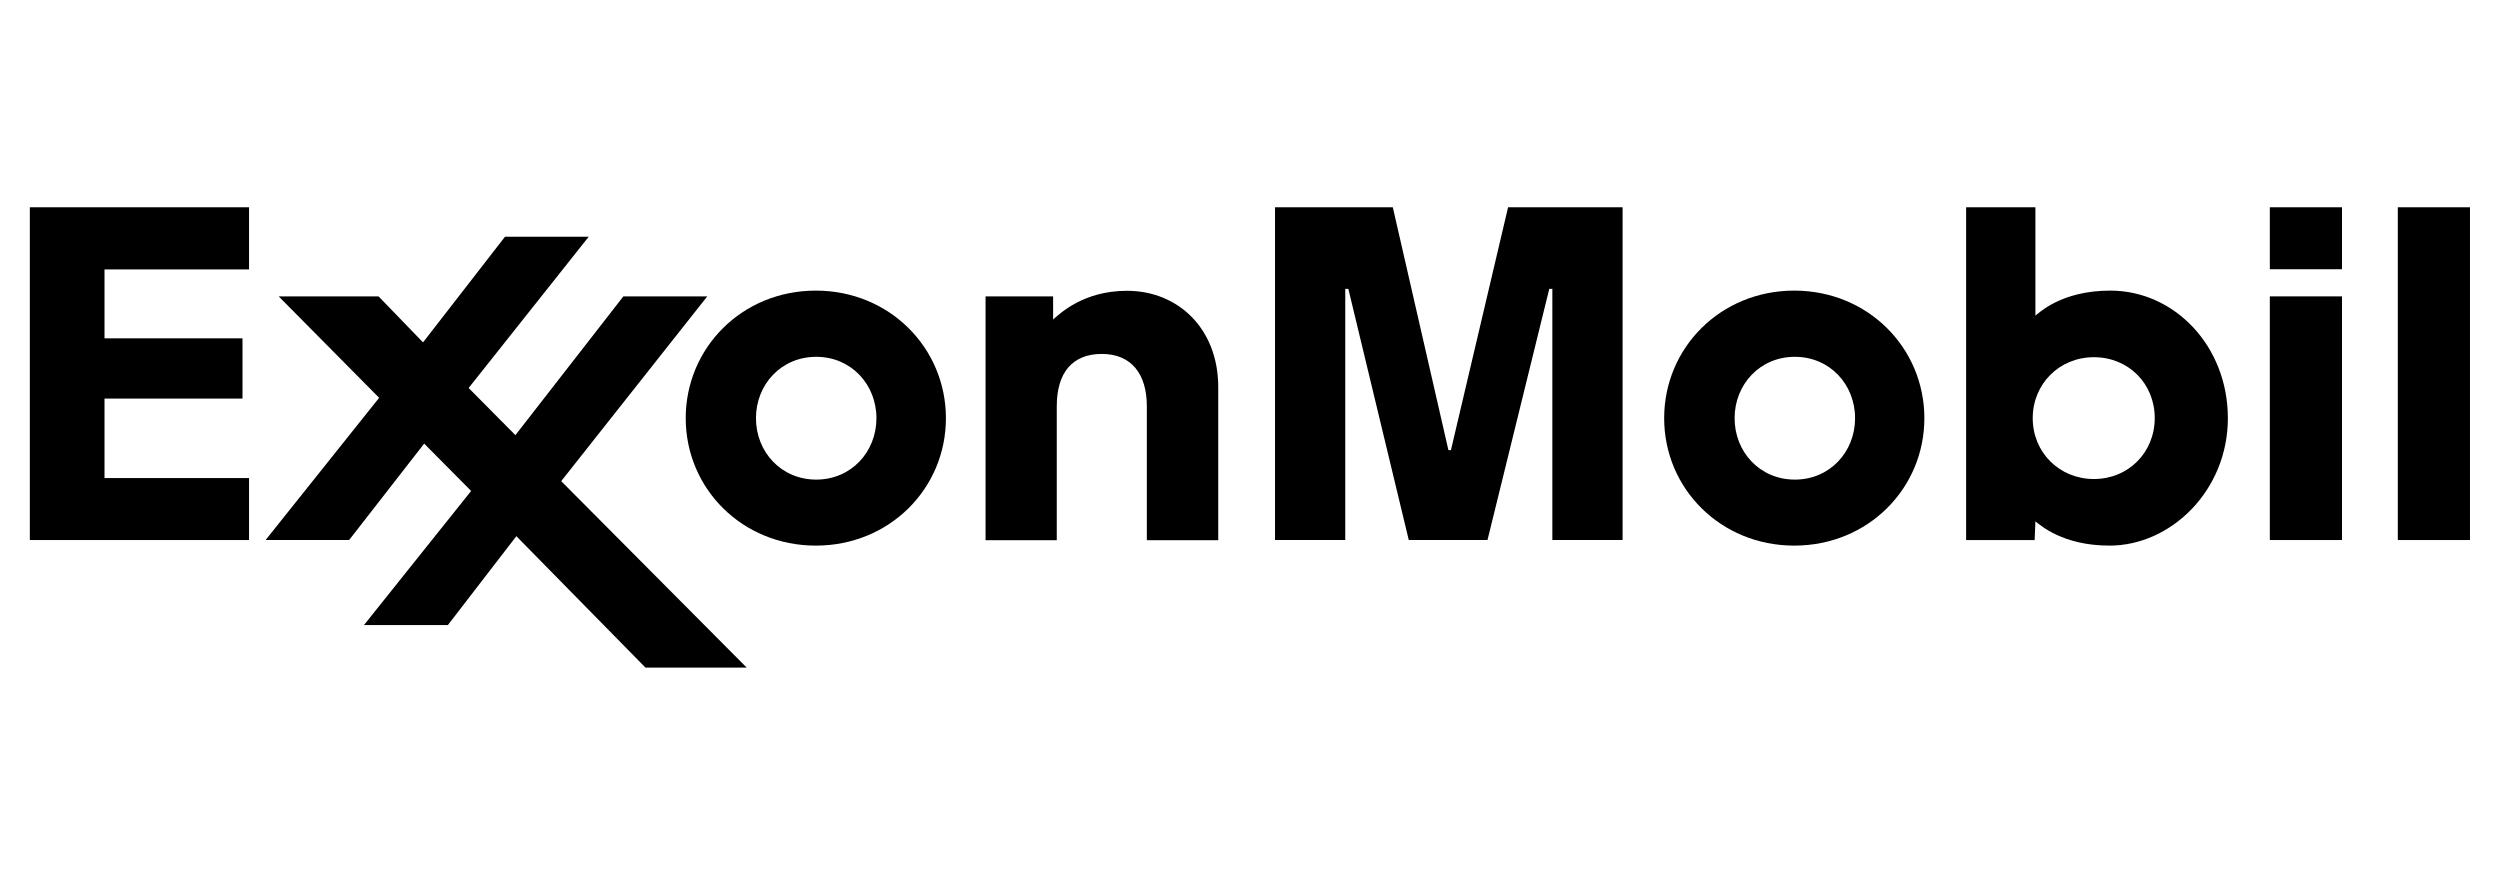<svg xmlns="http://www.w3.org/2000/svg" id="Layer_1" data-name="Layer 1" width="129.9" height="45.47" viewBox="0 0 129.9 45.47"><path d="M51.21,15.4h3.51v1.2c.38-.33,1.59-1.49,3.84-1.49,2.64,0,4.74,1.95,4.74,5.01v7.95h-3.71v-6.96c0-1.71-.83-2.72-2.34-2.72s-2.34.95-2.34,2.72v6.96h-3.7v-12.66h0Z" style="fill: #000; fill-rule: evenodd; stroke-width: 0px;"></path><path d="M90.13,21.73c0-1.75,1.31-3.19,3.13-3.19s3.13,1.44,3.13,3.19-1.31,3.19-3.13,3.19-3.13-1.44-3.13-3.19h0ZM86.47,21.73c0,3.65,2.93,6.62,6.76,6.62s6.76-2.97,6.76-6.62-2.93-6.63-6.76-6.63-6.76,2.97-6.76,6.63h0Z" style="fill: #000; fill-rule: evenodd; stroke-width: 0px;"></path><path d="M39.28,21.73c0-1.75,1.31-3.19,3.13-3.19s3.13,1.44,3.13,3.19-1.31,3.19-3.13,3.19-3.13-1.44-3.13-3.19h0ZM35.63,21.73c0,3.65,2.93,6.62,6.76,6.62s6.76-2.97,6.76-6.62-2.93-6.63-6.76-6.63-6.76,2.97-6.76,6.63h0Z" style="fill: #000; fill-rule: evenodd; stroke-width: 0px;"></path><path d="M117.94,15.4h3.75v12.66h-3.75v-12.66h0ZM117.94,10.77h3.75v3.22h-3.75v-3.22h0Z" style="fill: #000; fill-rule: evenodd; stroke-width: 0px;"></path><polygon points="124.59 10.77 128.34 10.77 128.34 28.06 124.59 28.06 124.59 10.77 124.59 10.77" style="fill: #000; fill-rule: evenodd; stroke-width: 0px;"></polygon><path d="M111.96,21.72c0,1.79-1.37,3.17-3.16,3.17s-3.18-1.38-3.18-3.16,1.38-3.17,3.18-3.17,3.16,1.38,3.16,3.16h0ZM105.72,28.06l.04-.97c.26.2,1.42,1.26,3.85,1.26,3.19,0,6.15-2.86,6.15-6.62s-2.78-6.63-6.11-6.63c-2.55,0-3.71,1.17-3.89,1.3v-5.63h-3.6v17.29h3.56Z" style="fill: #000; fill-rule: evenodd; stroke-width: 0px;"></path><polygon points="13.8 28.06 19.7 20.67 14.48 15.4 19.67 15.4 21.98 17.79 26.24 12.3 30.59 12.3 24.35 20.16 26.78 22.61 32.39 15.4 36.75 15.4 29.16 25 38.8 34.69 33.54 34.69 26.83 27.86 23.27 32.48 18.91 32.48 24.48 25.51 22.04 23.05 18.14 28.06 13.8 28.06 13.8 28.06" style="fill: #000; fill-rule: evenodd; stroke-width: 0px;"></polygon><polygon points="1.55 10.77 12.94 10.77 12.94 14 5.43 14 5.43 17.58 12.6 17.58 12.6 20.71 5.43 20.71 5.43 24.84 12.94 24.84 12.94 28.06 1.55 28.06 1.55 10.77 1.55 10.77" style="fill: #000; fill-rule: evenodd; stroke-width: 0px;"></polygon><polygon points="66.25 10.77 72.37 10.77 75.26 23.39 75.39 23.39 78.36 10.77 84.31 10.77 84.31 28.06 80.66 28.06 80.66 15.01 80.5 15.01 77.29 28.06 73.2 28.06 70.06 15.01 69.9 15.01 69.9 28.06 66.25 28.06 66.25 10.77 66.25 10.77" style="fill: #000; fill-rule: evenodd; stroke-width: 0px;"></polygon></svg>